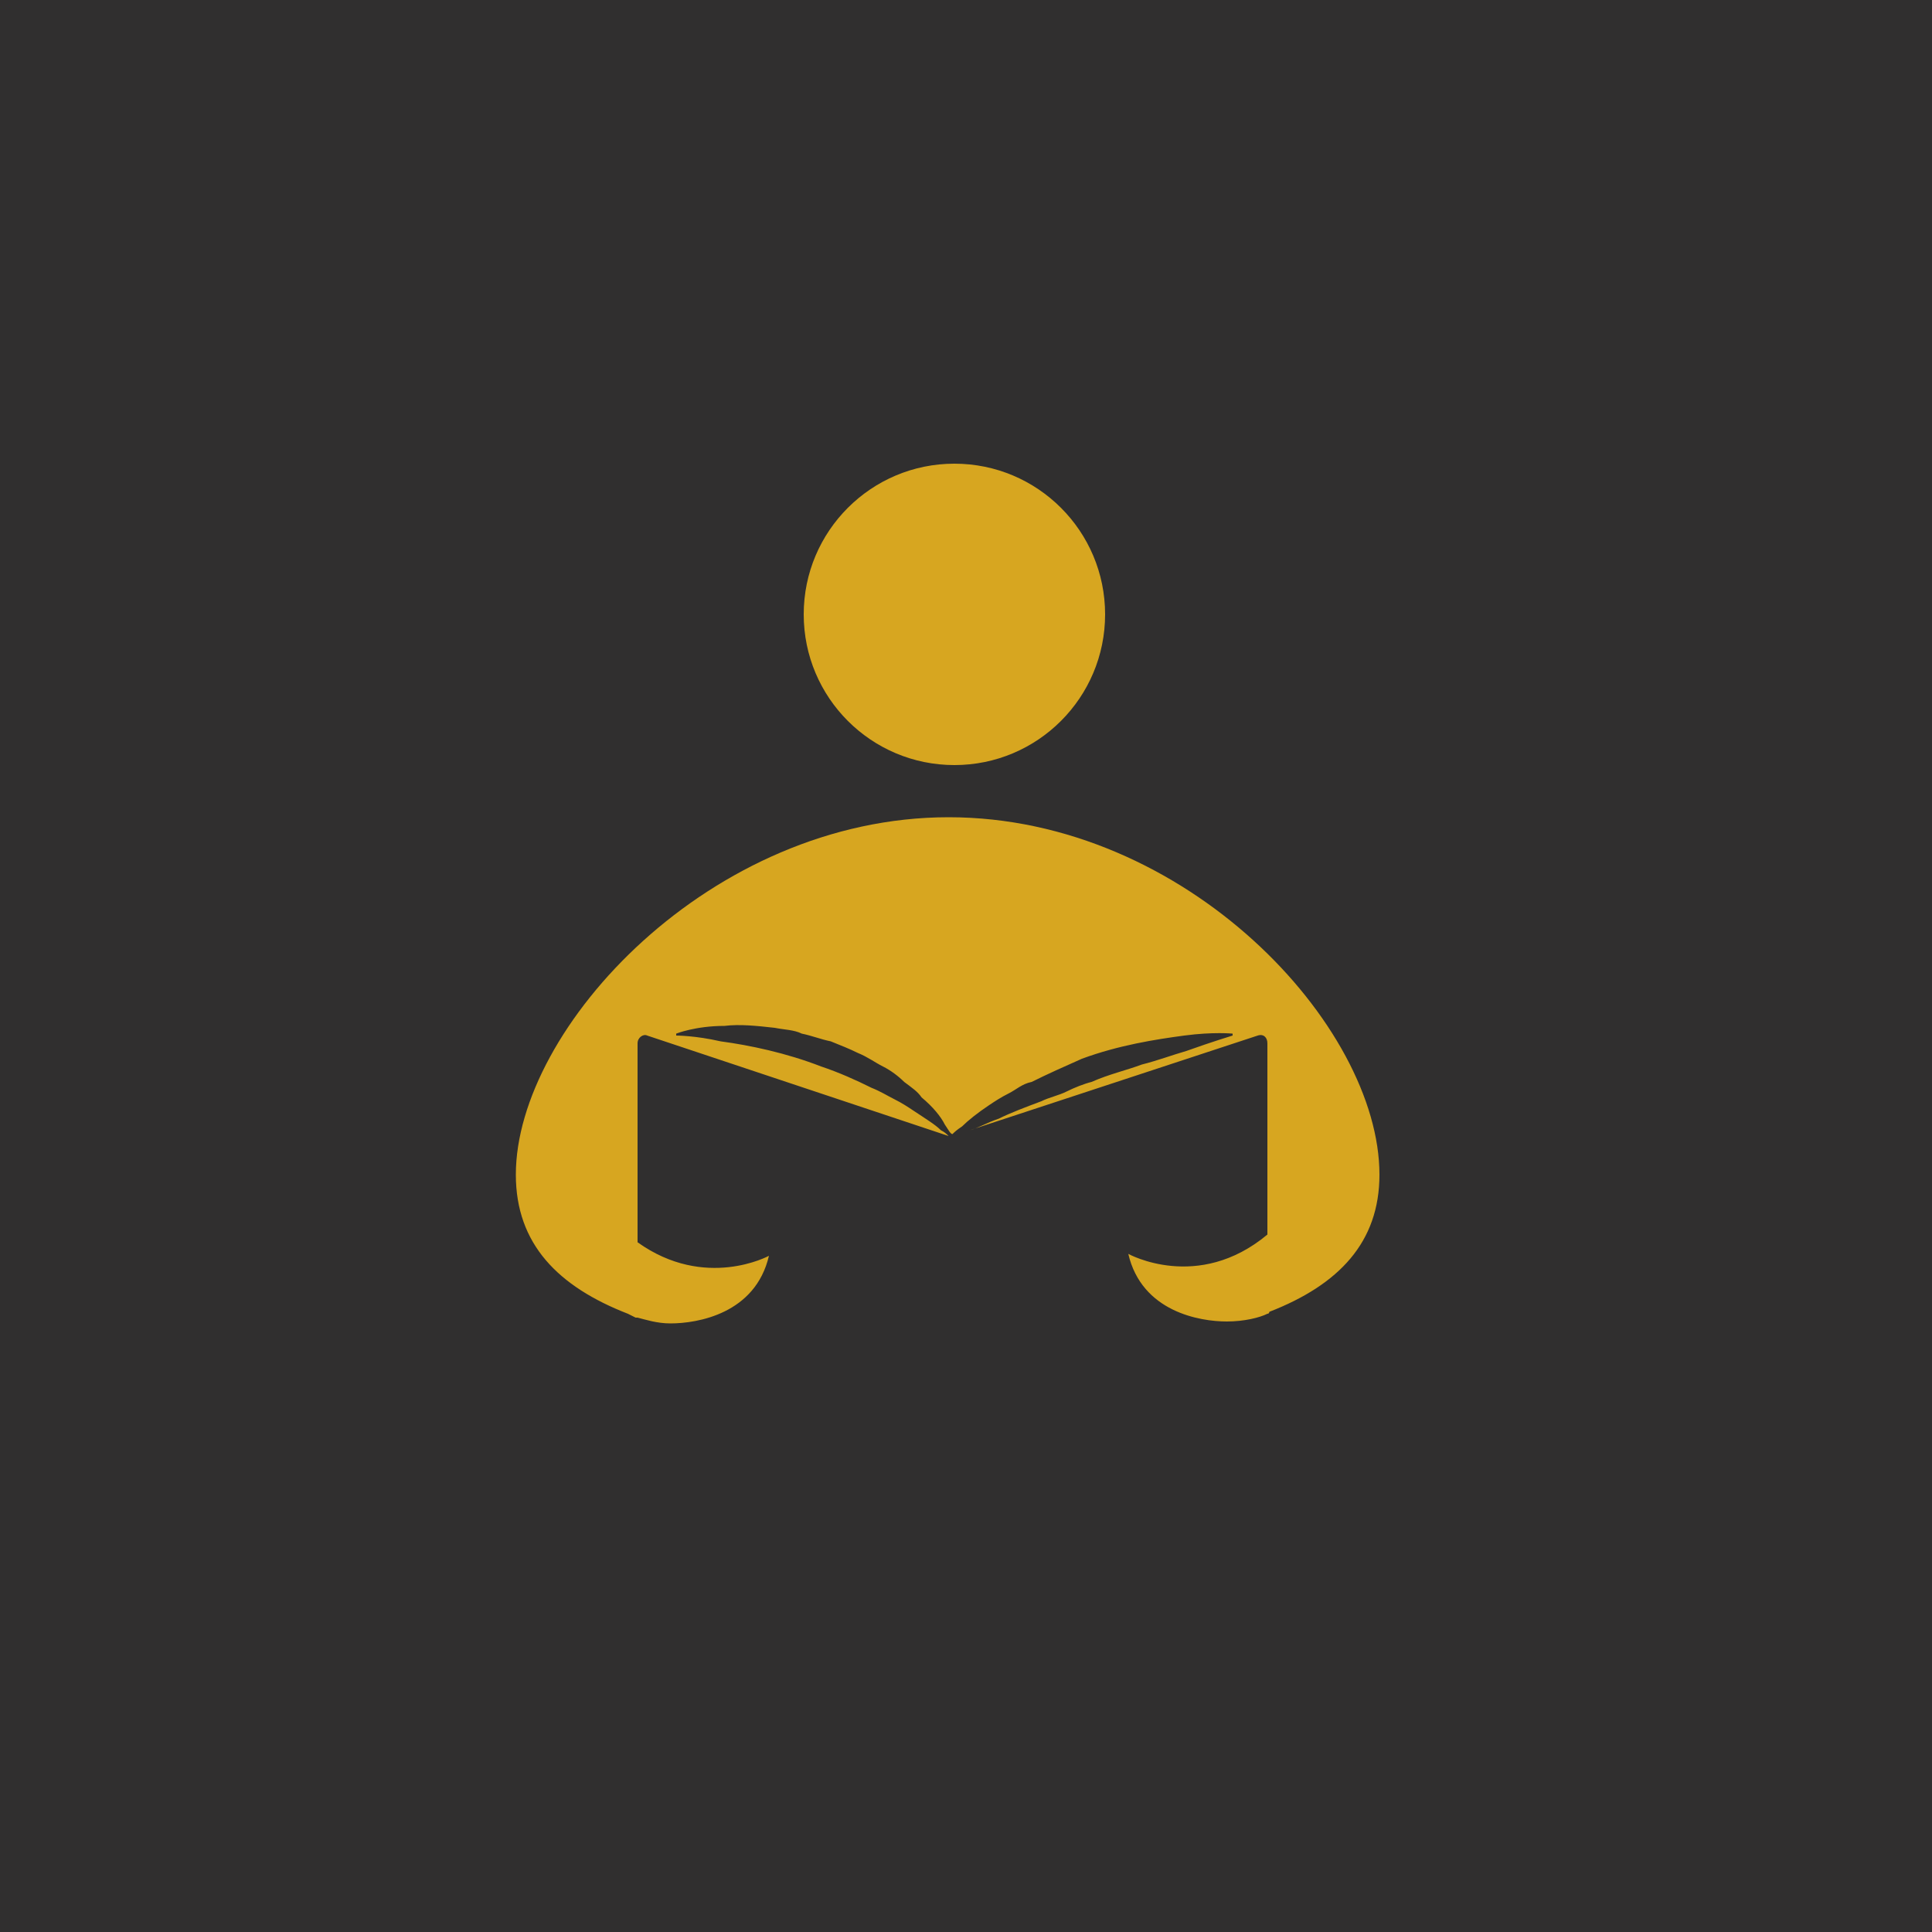 <?xml version="1.0" encoding="utf-8"?>
<!-- Generator: Adobe Illustrator 19.2.1, SVG Export Plug-In . SVG Version: 6.00 Build 0)  -->
<svg version="1.1" xmlns="http://www.w3.org/2000/svg" xmlns:xlink="http://www.w3.org/1999/xlink" x="0px" y="0px"
	 viewBox="0 0 100 100" style="enable-background:new 0 0 100 100;" xml:space="preserve">
<style type="text/css">
	.st0{fill:#302F2F;}
	.st1{fill:#D7A620;}
	.st2{fill:none;stroke:#D7A620;stroke-width:2;stroke-linecap:round;stroke-miterlimit:10;}
	.st3{fill:none;stroke:#D7A620;stroke-linecap:round;stroke-miterlimit:10;}
	.st4{fill:none;stroke:#302F2F;stroke-miterlimit:10;}
</style>
<g id="Backgoround">
	<rect class="st0" width="100" height="100"/>
</g>
<g id="icons">
	<circle class="st1" cx="49.4" cy="31.8" r="7.8"/>
	<path class="st1" d="M71.4,60.8c0-7.7-10-18.5-22.3-18.5S26.7,53.2,26.7,60.8c0,3.6,2.2,5.8,5.8,7.2c0,0,0,0,0,0s0.2,0.1,0.4,0.2
		c0,0,0.1,0,0.1,0v0c0.4,0.1,1,0.3,1.7,0.3c1.4,0,4.4-0.5,5.1-3.5c0,0-3.3,1.8-6.8-0.7V54c0-0.3,0.3-0.5,0.5-0.4l15.6,5.2
		c-0.1-0.1-0.2-0.2-0.4-0.3c-0.3-0.3-0.8-0.6-1.4-1c-0.3-0.2-0.6-0.4-1-0.6c-0.4-0.2-0.7-0.4-1.2-0.6c-0.8-0.4-1.7-0.8-2.6-1.1
		c-1.8-0.7-3.7-1.1-5.2-1.3C36,53.6,35,53.6,35,53.6l0-0.1c0,0,1-0.4,2.5-0.4c0.8-0.1,1.7,0,2.6,0.1c0.5,0.1,1,0.1,1.4,0.3
		c0.5,0.1,1,0.3,1.5,0.4c0.5,0.2,1,0.4,1.4,0.6c0.5,0.2,0.9,0.5,1.3,0.7c0.4,0.2,0.8,0.5,1.1,0.8c0.4,0.3,0.7,0.5,0.9,0.8
		c0.6,0.5,1,1,1.2,1.4c0.2,0.3,0.3,0.5,0.4,0.5c0.1-0.1,0.2-0.2,0.5-0.4c0.3-0.3,0.8-0.7,1.4-1.1c0.3-0.2,0.6-0.4,1-0.6
		c0.4-0.2,0.7-0.5,1.2-0.6c0.8-0.4,1.7-0.8,2.6-1.2c1.9-0.7,3.8-1,5.3-1.2c1.5-0.2,2.5-0.1,2.5-0.1l0,0.1c0,0-1,0.3-2.4,0.8
		c-0.7,0.2-1.5,0.5-2.3,0.7c-0.8,0.3-1.7,0.5-2.6,0.9c-0.4,0.1-0.9,0.3-1.3,0.5c-0.4,0.2-0.9,0.3-1.3,0.5c-0.8,0.3-1.6,0.6-2.2,0.9
		c-0.6,0.2-1.1,0.5-1.5,0.6l14.9-4.9c0.3-0.1,0.5,0.1,0.5,0.4v9.9c-3.6,3-7.2,1-7.2,1c0.7,3,3.7,3.5,5.1,3.5c0.9,0,1.7-0.2,2.1-0.4
		v0c0,0,0,0,0,0c0.1,0,0.1-0.1,0.1-0.1s0,0,0,0C69.3,66.5,71.4,64.3,71.4,60.8z"/>
</g>
</svg>
